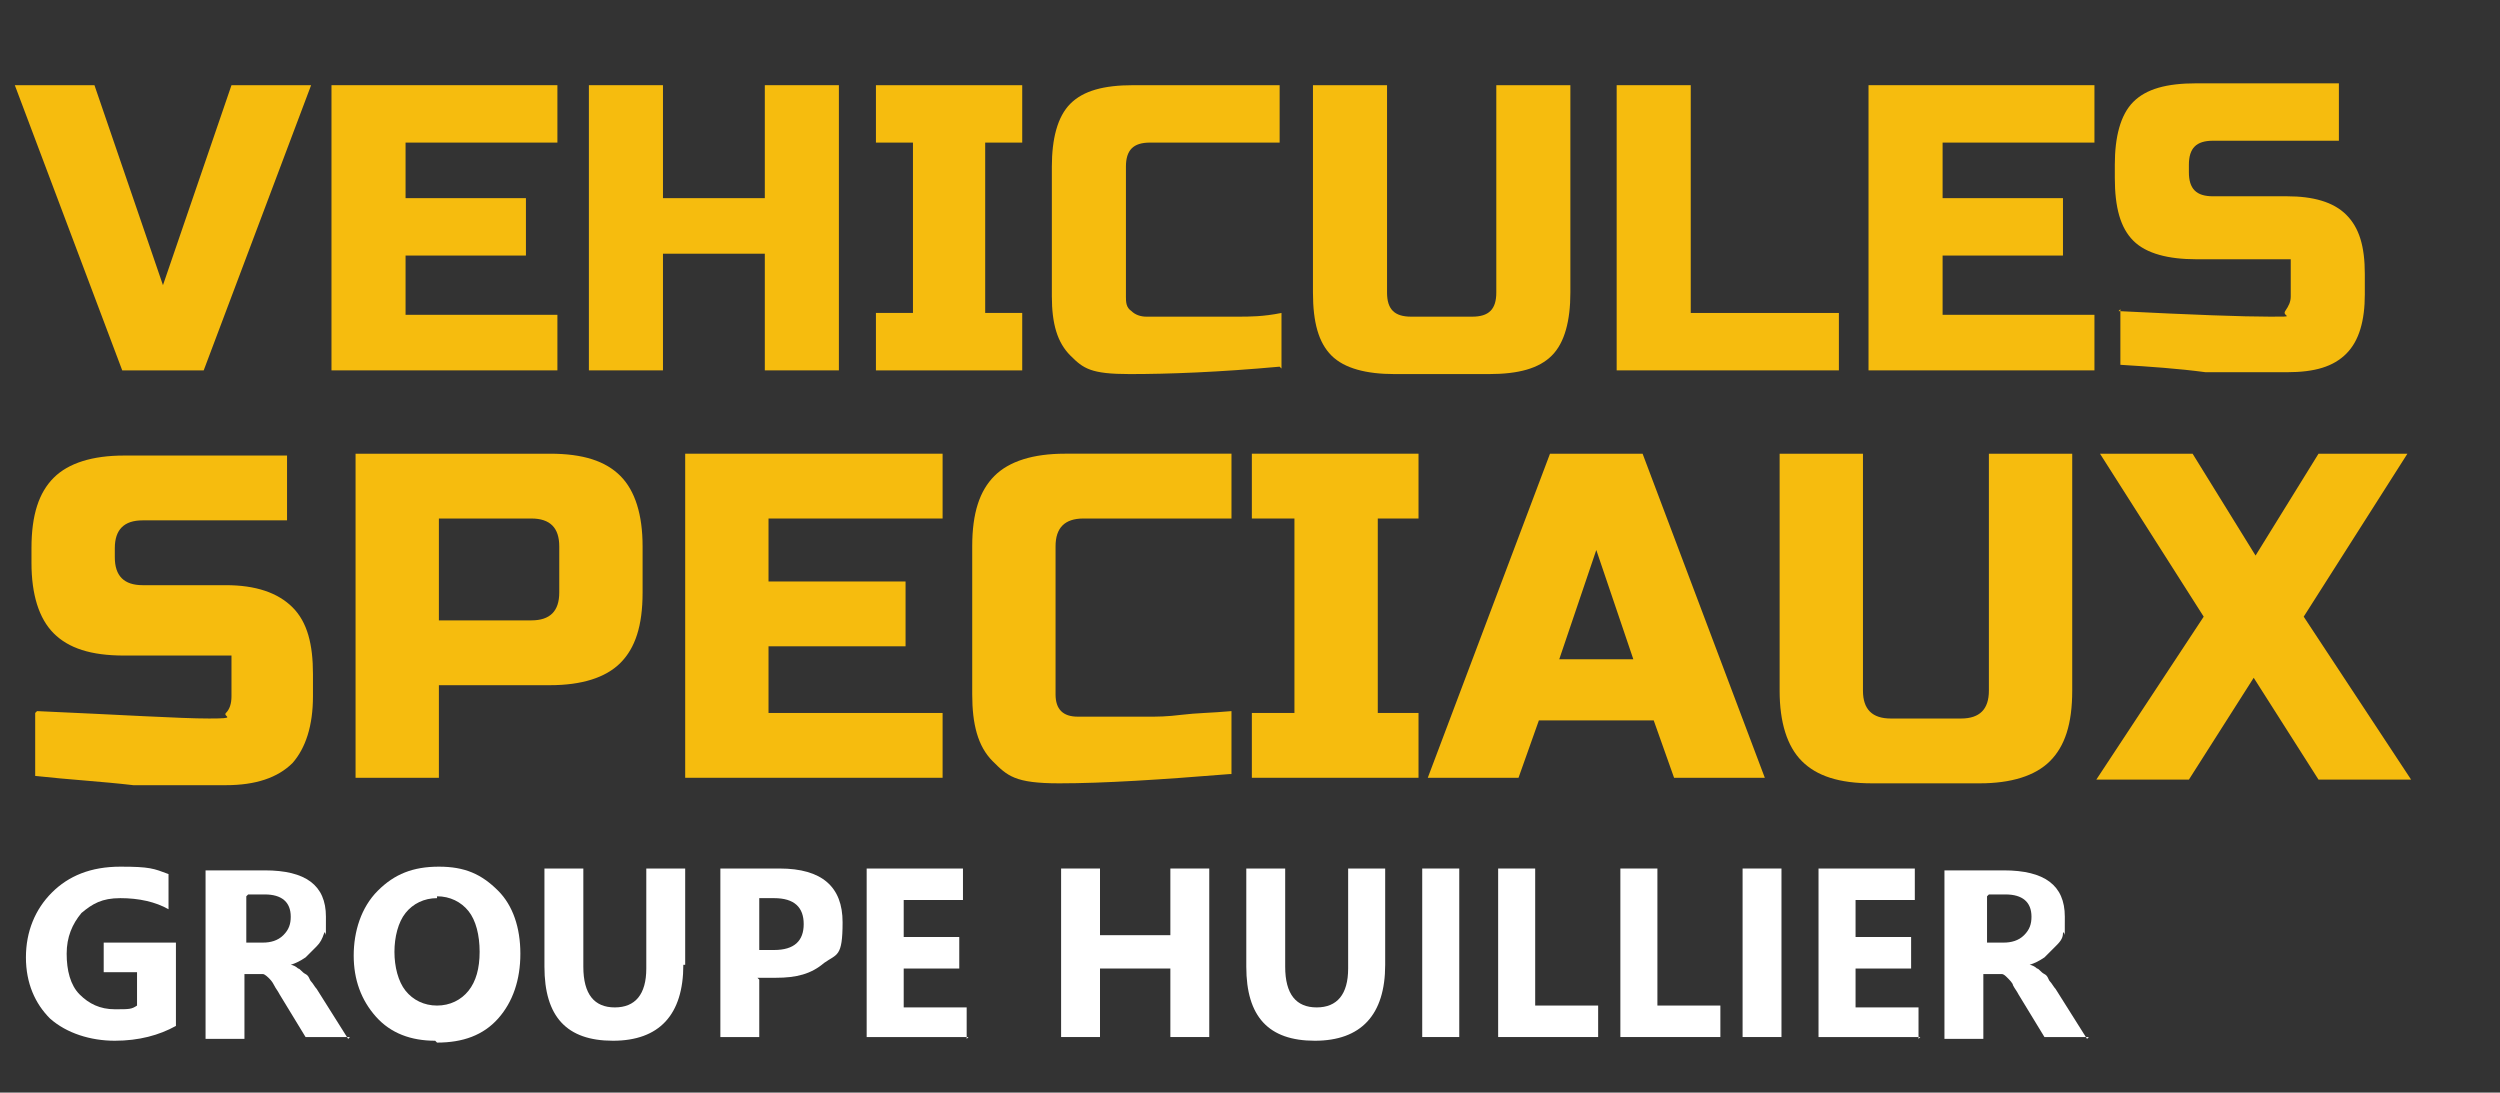 <?xml version="1.0" encoding="UTF-8"?>
<svg id="Calque_1" data-name="Calque 1" xmlns="http://www.w3.org/2000/svg" version="1.1" viewBox="0 0 135 59">
  <rect x="0" y="0" width="135" height="59" fill="#333333" stroke="none"/>
  <defs>
    <style>
      .cls-1 {
        isolation: isolate;
      }

      .cls-2 {
        fill: #f6bc0e;
      }

      .cls-2, .cls-3 {
        stroke-width: 0px;
      }

      .cls-3 {
        fill: #fff;
      }
    </style>
  </defs>
  <g class="cls-1">
    <path class="cls-2" d="M8.8,15.4l3.7-10.8h4.3l-5.8,15.4h-4.4L.8,4.6h4.3l3.7,10.8Z"/>
    <path class="cls-2" d="M30.1,20h-12.2V4.6h12.2v3.1h-8.2v3h6.5v3.1h-6.5v3.2h8.2v3.1Z"/>
    <path class="cls-2" d="M45.3,20h-4v-6.3h-5.5v6.3h-4V4.6h4v6.1h5.5v-6.1h4v15.4Z"/>
    <path class="cls-2" d="M55.2,20h-7.9v-3.1h2V7.7h-2v-3.1h7.9v3.1h-2v9.2h2v3.1Z"/>
    <path class="cls-2" d="M69.1,19.8c-3.3.3-6,.4-8.1.4s-2.5-.3-3.2-1c-.7-.7-1-1.7-1-3.2v-7c0-1.5.3-2.7,1-3.4.7-.7,1.8-1,3.4-1h7.9v3.1h-7c-.9,0-1.3.4-1.3,1.3v7c0,.3,0,.6.3.8.2.2.5.3.8.3s.6,0,1,0c.4,0,.7,0,1.1,0,.4,0,.8,0,1.2,0s.9,0,1.6,0,1.4,0,2.4-.2v3Z"/>
    <path class="cls-2" d="M80.8,4.6h4v11.2c0,1.5-.3,2.7-1,3.4-.7.7-1.8,1-3.4,1h-5.1c-1.5,0-2.7-.3-3.4-1-.7-.7-1-1.8-1-3.4V4.6h4v11.2c0,.9.4,1.3,1.3,1.3h3.3c.9,0,1.3-.4,1.3-1.3V4.6Z"/>
    <path class="cls-2" d="M91.3,16.9h8v3.1h-12V4.6h4v12.3Z"/>
    <path class="cls-2" d="M113.1,20h-12.2V4.6h12.2v3.1h-8.2v3h6.5v3.1h-6.5v3.2h8.2v3.1Z"/>
    <path class="cls-2" d="M114.4,16.8c4,.2,6.7.3,8.2.3s.6,0,.8-.3.3-.5.3-.8v-2h-5.1c-1.5,0-2.7-.3-3.4-1-.7-.7-1-1.8-1-3.4v-.7c0-1.5.3-2.7,1-3.4s1.8-1,3.4-1h7.7v3.1h-6.8c-.9,0-1.3.4-1.3,1.3v.4c0,.9.4,1.3,1.3,1.3h4c1.4,0,2.5.3,3.2,1,.7.7,1,1.7,1,3.2v1.1c0,1.4-.3,2.5-1,3.2-.7.7-1.7,1-3.2,1s-1.5,0-2.4,0h-2c-1.5-.2-3-.3-4.6-.4v-3Z"/>
  </g>
  <g class="cls-1">
    <path class="cls-2" d="M2,38.4c4.6.2,7.7.4,9.3.4s.7-.1.9-.3c.2-.2.3-.5.3-.9v-2.2h-5.8c-1.8,0-3-.4-3.8-1.2-.8-.8-1.2-2.1-1.2-3.8v-.8c0-1.8.4-3,1.2-3.8.8-.8,2.1-1.2,3.8-1.2h8.8v3.5h-7.8c-1,0-1.5.5-1.5,1.5v.5c0,1,.5,1.5,1.5,1.5h4.5c1.6,0,2.8.4,3.6,1.2.8.8,1.1,2,1.1,3.6v1.2c0,1.6-.4,2.8-1.1,3.6-.8.8-2,1.2-3.6,1.2s-1.8,0-2.7,0h-2.3c-1.7-.2-3.5-.3-5.3-.5v-3.4Z"/>
    <path class="cls-2" d="M19.2,24.5h10.5c1.8,0,3,.4,3.8,1.2.8.8,1.2,2.1,1.2,3.8v2.5c0,1.8-.4,3-1.2,3.8-.8.8-2.1,1.2-3.8,1.2h-6v5h-4.5v-17.5ZM30.2,29.5c0-1-.5-1.5-1.5-1.5h-5v5.5h5c1,0,1.5-.5,1.5-1.5v-2.5Z"/>
    <path class="cls-2" d="M50.9,42h-13.9v-17.5h13.9v3.5h-9.4v3.4h7.4v3.5h-7.4v3.6h9.4v3.5Z"/>
    <path class="cls-2" d="M66.4,41.8c-3.7.3-6.8.5-9.2.5s-2.8-.4-3.6-1.2c-.8-.8-1.1-2-1.1-3.6v-8c0-1.8.4-3,1.2-3.8.8-.8,2.1-1.2,3.8-1.2h9v3.5h-8c-1,0-1.5.5-1.5,1.5v8c0,.4.1.7.3.9.2.2.5.3.9.3s.7,0,1.1,0c.4,0,.9,0,1.3,0,.5,0,.9,0,1.4,0,.5,0,1,0,1.8-.1s1.6-.1,2.7-.2v3.4Z"/>
    <path class="cls-2" d="M76.6,42h-9v-3.5h2.3v-10.5h-2.3v-3.5h9v3.5h-2.2v10.5h2.2v3.5Z"/>
    <path class="cls-2" d="M82,42h-4.9l6.6-17.5h5l6.6,17.5h-4.9l-1.1-3.1h-6.2l-1.1,3.1ZM84.2,35.6h4l-2-5.9-2,5.9Z"/>
    <path class="cls-2" d="M107.4,24.5h4.5v12.8c0,1.8-.4,3-1.2,3.8-.8.8-2.1,1.2-3.8,1.2h-5.8c-1.8,0-3-.4-3.8-1.2-.8-.8-1.2-2.1-1.2-3.8v-12.8h4.5v12.8c0,1,.5,1.5,1.5,1.5h3.8c1,0,1.5-.5,1.5-1.5v-12.8Z"/>
    <path class="cls-2" d="M125,24.5h5l-5.6,8.8,5.8,8.8h-5l-3.5-5.5-3.5,5.5h-5l5.8-8.8-5.6-8.8h5l3.4,5.5,3.4-5.5Z"/>
  </g>
  <g class="cls-1">
    <path class="cls-3" d="M9.5,55.4c-.9.5-2,.8-3.3.8s-2.6-.4-3.5-1.2c-.8-.8-1.3-1.9-1.3-3.3s.5-2.6,1.4-3.5c.9-.9,2.1-1.4,3.7-1.4s1.8.1,2.6.4v1.9c-.7-.4-1.6-.6-2.6-.6s-1.5.3-2.1.8c-.5.6-.8,1.3-.8,2.2s.2,1.7.7,2.2c.5.5,1.1.8,1.9.8s.9,0,1.2-.2v-1.8h-1.8v-1.6h3.9v4.6Z"/>
    <path class="cls-3" d="M18.9,56h-2.4l-1.4-2.3c-.1-.2-.2-.3-.3-.5s-.2-.3-.3-.4c0,0-.2-.2-.3-.2-.1,0-.2,0-.4,0h-.6v3.5h-2.1v-9.1h3.2c2.2,0,3.3.8,3.3,2.5s0,.6-.1.9-.2.5-.4.7c-.2.2-.4.4-.6.6-.3.2-.5.3-.8.4h0c.1,0,.3.1.4.2.1,0,.2.2.4.3s.2.3.3.4c.1.1.2.3.3.4l1.7,2.7ZM13.3,48.4v2.5h.9c.4,0,.8-.1,1.1-.4.3-.3.4-.6.4-1,0-.8-.5-1.2-1.4-1.2h-.9Z"/>
    <path class="cls-3" d="M23.5,56.2c-1.3,0-2.4-.4-3.2-1.3s-1.2-2-1.2-3.3.4-2.6,1.3-3.5,1.9-1.3,3.3-1.3,2.3.4,3.2,1.3c.8.8,1.2,2,1.2,3.4s-.4,2.6-1.2,3.5c-.8.9-1.9,1.3-3.3,1.3ZM23.6,48.5c-.7,0-1.3.3-1.7.8-.4.5-.6,1.3-.6,2.1s.2,1.6.6,2.1,1,.8,1.7.8,1.3-.3,1.7-.8.6-1.2.6-2.1-.2-1.7-.6-2.2-1-.8-1.7-.8Z"/>
    <path class="cls-3" d="M36.9,52.1c0,2.7-1.3,4.1-3.8,4.1s-3.7-1.3-3.7-4v-5.3h2.1v5.3c0,1.5.6,2.2,1.7,2.2s1.7-.7,1.7-2.1v-5.4h2.1v5.2Z"/>
    <path class="cls-3" d="M41,52.9v3.1h-2.1v-9.1h3.2c2.3,0,3.4,1,3.4,2.9s-.3,1.7-1,2.2c-.7.6-1.5.8-2.6.8h-1ZM41,48.5v2.8h.8c1.1,0,1.6-.5,1.6-1.4s-.5-1.4-1.6-1.4h-.8Z"/>
    <path class="cls-3" d="M52.3,56h-5.5v-9.1h5.2v1.7h-3.2v2h3v1.7h-3v2.1h3.4v1.7Z"/>
    <path class="cls-3" d="M65.3,56h-2.1v-3.7h-3.8v3.7h-2.1v-9.1h2.1v3.6h3.8v-3.6h2.1v9.1Z"/>
    <path class="cls-3" d="M74.8,52.1c0,2.7-1.3,4.1-3.8,4.1s-3.7-1.3-3.7-4v-5.3h2.1v5.3c0,1.5.6,2.2,1.7,2.2s1.7-.7,1.7-2.1v-5.4h2v5.2Z"/>
    <path class="cls-3" d="M78.8,56h-2v-9.1h2v9.1Z"/>
    <path class="cls-3" d="M86.3,56h-5.4v-9.1h2v7.4h3.4v1.7Z"/>
    <path class="cls-3" d="M92.9,56h-5.4v-9.1h2v7.4h3.4v1.7Z"/>
    <path class="cls-3" d="M96.2,56h-2.1v-9.1h2.1v9.1Z"/>
    <path class="cls-3" d="M103.7,56h-5.5v-9.1h5.2v1.7h-3.2v2h3v1.7h-3v2.1h3.4v1.7Z"/>
    <path class="cls-3" d="M112.8,56h-2.4l-1.4-2.3c-.1-.2-.2-.3-.3-.5,0-.1-.2-.3-.3-.4s-.2-.2-.3-.2c-.1,0-.2,0-.4,0h-.6v3.5h-2.1v-9.1h3.2c2.2,0,3.3.8,3.3,2.5s0,.6-.1.9c0,.3-.2.5-.4.7-.2.2-.4.4-.6.6-.3.2-.5.3-.8.4h0c.1,0,.3.1.4.2.1,0,.2.2.4.3s.2.3.3.4c.1.1.2.3.3.4l1.7,2.7ZM107.3,48.4v2.5h.9c.4,0,.8-.1,1.1-.4.3-.3.4-.6.4-1,0-.8-.5-1.2-1.4-1.2h-.9Z"/>
  </g>
</svg>